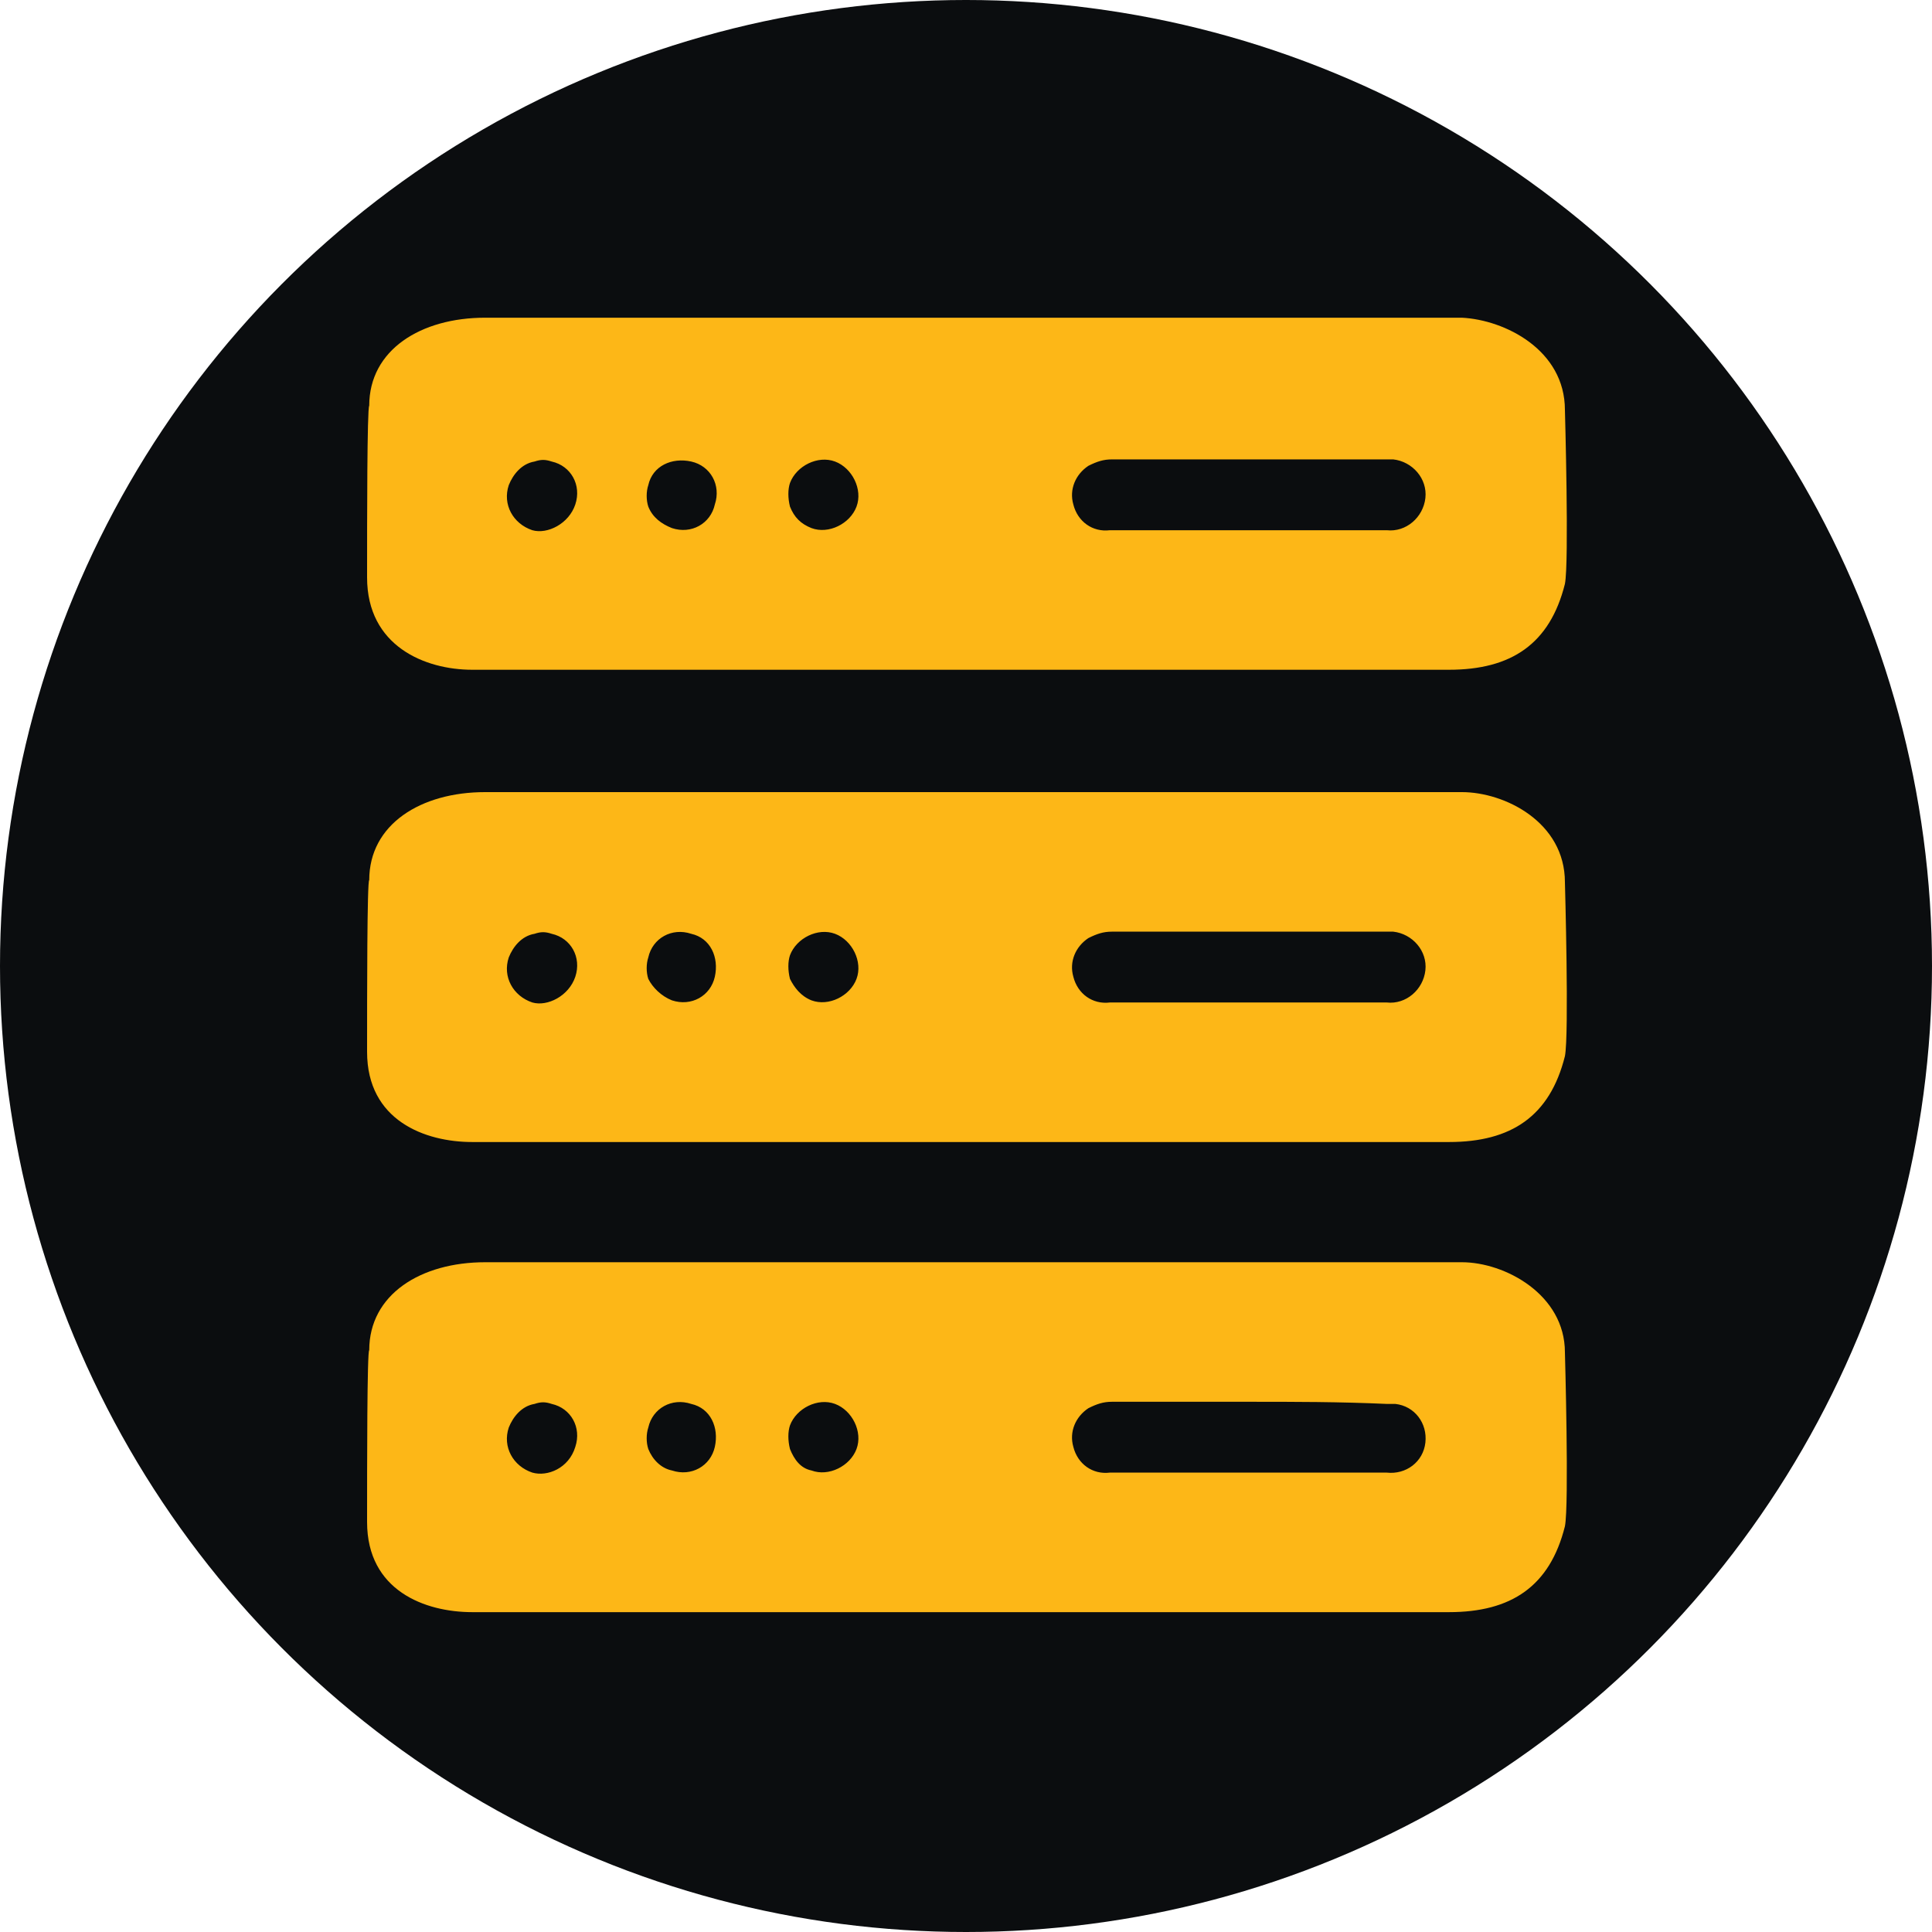 <svg xmlns="http://www.w3.org/2000/svg" xmlns:xlink="http://www.w3.org/1999/xlink" id="Layer_1" x="0px" y="0px" viewBox="0 0 90 90" style="enable-background:new 0 0 90 90;" xml:space="preserve"><style type="text/css">	.st0{fill:#0B0D0F;}	.st1{fill:#FDB717;}</style><circle class="st0" cx="45" cy="45" r="45"></circle><path class="st1" d="M72.9,19.1c0,0,0.2,7.1,0,8.1c-0.7,2.8-2.5,4-5.4,4H30.7c-2.9,0-5.8,0-8.7,0c-2.2,0-4.9-1.1-4.9-4.3 c0-2.6,0-7.9,0.1-8c0-2.6,2.4-4.1,5.4-4.1h35.5c3.3,0,6.7,0,10,0C70.1,14.9,72.9,16.3,72.9,19.1z M58.2,21.4c-2.1,0-4.3,0-6.4,0 c-0.4,0-0.7,0.1-1.1,0.3c-0.6,0.4-0.9,1.1-0.7,1.8c0.2,0.8,0.9,1.3,1.7,1.2h12.9c0.9,0.1,1.7-0.6,1.8-1.5c0.1-0.9-0.6-1.7-1.5-1.8 c-0.1,0-0.2,0-0.3,0L58.2,21.4z M26.8,23.5c0.3-0.9-0.2-1.8-1.1-2c-0.3-0.1-0.5-0.1-0.8,0c-0.6,0.1-1,0.6-1.2,1.1 c-0.3,0.9,0.2,1.8,1.1,2.1C25.5,24.9,26.5,24.4,26.8,23.5L26.8,23.5L26.8,23.5z M31.3,24.6c0.9,0.3,1.8-0.2,2-1.1 c0.3-0.9-0.2-1.8-1.1-2s-1.8,0.2-2,1.1c-0.1,0.3-0.1,0.7,0,1C30.4,24.1,30.8,24.4,31.3,24.6z M37.8,24.6c0.8,0.3,1.8-0.2,2.1-1 s-0.2-1.8-1-2.1c-0.8-0.3-1.8,0.2-2.1,1c-0.1,0.3-0.1,0.7,0,1.1C37,24.1,37.3,24.4,37.8,24.6z"></path><path class="st1" d="M72.9,41.1c0,0,0.2,7.1,0,8.1c-0.7,2.8-2.5,4-5.4,4H30.7c-2.9,0-5.8,0-8.7,0c-2.2,0-4.9-1-4.9-4.2 c0-2.6,0-8,0.1-8c0-2.6,2.4-4.1,5.4-4.1h35.5c3.3,0,6.7,0,10,0C70.1,36.9,72.9,38.3,72.9,41.1z M58.2,43.4c-2.1,0-4.3,0-6.4,0 c-0.4,0-0.7,0.1-1.1,0.3c-0.6,0.4-0.9,1.1-0.7,1.8c0.2,0.8,0.9,1.3,1.7,1.2h12.9c0.9,0.1,1.7-0.6,1.8-1.5s-0.6-1.7-1.5-1.8 c-0.1,0-0.2,0-0.3,0L58.2,43.4z M26.8,45.5c0.3-0.9-0.2-1.8-1.1-2c-0.3-0.1-0.5-0.1-0.8,0c-0.6,0.1-1,0.6-1.2,1.1 c-0.3,0.9,0.2,1.8,1.1,2.1C25.5,46.9,26.5,46.4,26.8,45.5L26.8,45.5z M31.3,46.6c0.9,0.3,1.8-0.2,2-1.1s-0.2-1.8-1.1-2 c-0.9-0.3-1.8,0.2-2,1.1c-0.1,0.3-0.1,0.7,0,1C30.4,46,30.8,46.4,31.3,46.6z M37.8,46.6c0.8,0.3,1.8-0.2,2.1-1s-0.2-1.8-1-2.1 s-1.8,0.2-2.1,1c-0.1,0.3-0.1,0.7,0,1.1C37,46,37.3,46.4,37.8,46.6z"></path><path class="st1" d="M72.9,63c0,0,0.2,7.1,0,8.1c-0.7,2.8-2.5,4-5.4,4H30.7c-2.9,0-5.8,0-8.7,0c-2.2,0-4.9-1-4.9-4.2 c0-2.6,0-8,0.1-8c0-2.6,2.4-4.1,5.4-4.1h35.5c3.3,0,6.7,0,10,0C70.1,58.8,72.9,60.3,72.9,63z M58.2,65.3c-2.1,0-4.3,0-6.4,0 c-0.4,0-0.7,0.1-1.1,0.3c-0.6,0.4-0.9,1.1-0.7,1.8c0.2,0.8,0.9,1.3,1.7,1.2h12.9c0.9,0.1,1.7-0.5,1.8-1.4c0.1-0.9-0.5-1.7-1.4-1.8 c-0.1,0-0.2,0-0.4,0C62.4,65.3,60.3,65.3,58.2,65.3z M26.8,67.4c0.3-0.9-0.2-1.8-1.1-2c-0.3-0.1-0.5-0.1-0.8,0 c-0.6,0.1-1,0.6-1.2,1.1c-0.3,0.9,0.2,1.8,1.1,2.1C25.5,68.8,26.5,68.4,26.8,67.4L26.8,67.4z M31.3,68.5c0.9,0.3,1.8-0.2,2-1.1 s-0.2-1.8-1.1-2c-0.9-0.3-1.8,0.2-2,1.1c-0.1,0.3-0.1,0.7,0,1C30.4,68,30.8,68.4,31.3,68.5z M37.8,68.5c0.8,0.3,1.8-0.2,2.1-1 s-0.2-1.8-1-2.1c-0.8-0.3-1.8,0.2-2.1,1c-0.1,0.3-0.1,0.7,0,1.1C37,68,37.3,68.4,37.8,68.5z"></path></svg>